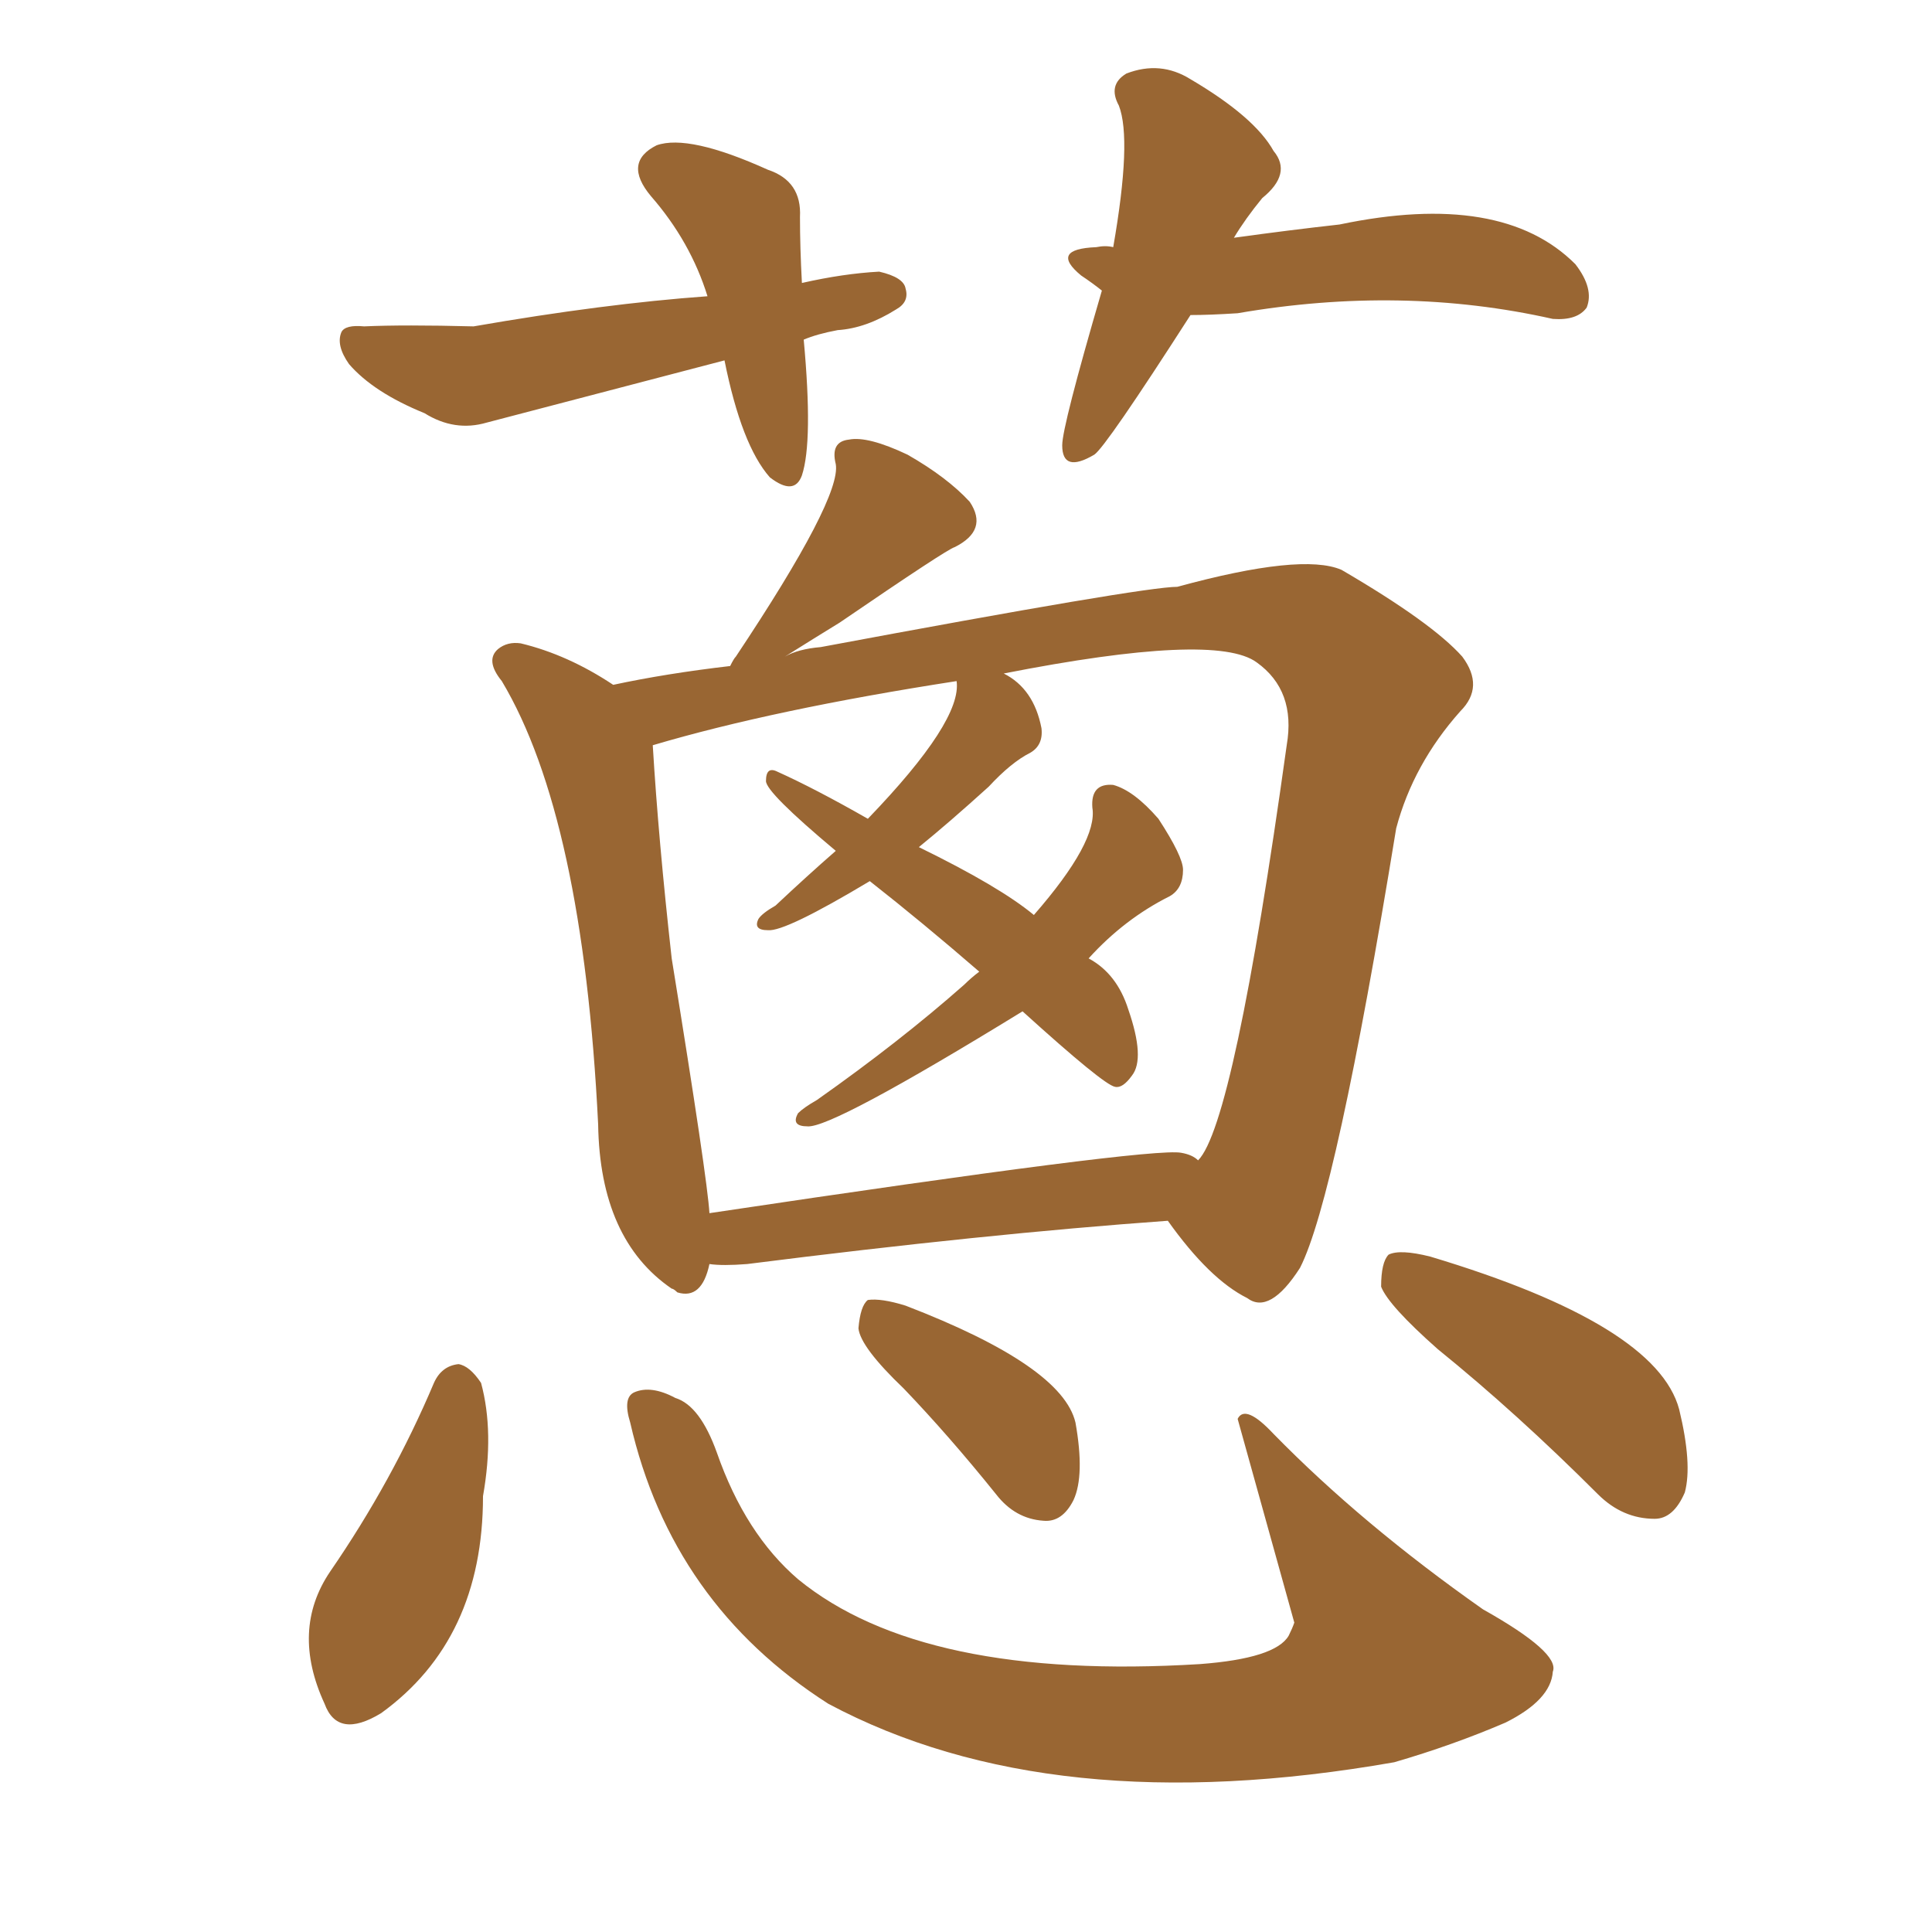 <svg xmlns="http://www.w3.org/2000/svg" xmlns:xlink="http://www.w3.org/1999/xlink" width="150" height="150"><path fill="#996633" padding="10" d="M55.08 98.14L55.08 98.14Q54.49 100.93 52.59 100.34L52.59 100.34Q52.29 100.05 52.15 100.05L52.15 100.05Q46.58 96.24 46.44 87.30L46.44 87.30Q45.26 63.43 38.96 52.88L38.96 52.88Q37.65 51.27 38.67 50.39L38.67 50.39Q39.40 49.80 40.43 49.95L40.43 49.95Q44.09 50.83 47.61 53.17L47.61 53.17Q51.71 52.29 56.69 51.71L56.69 51.71Q56.98 51.12 57.13 50.98L57.13 50.98Q65.33 38.67 64.89 36.04L64.89 36.04Q64.45 34.28 65.92 34.13L65.92 34.13Q67.38 33.84 70.46 35.30L70.46 35.30Q73.54 37.06 75.29 38.96L75.29 38.96Q76.76 41.16 74.12 42.48L74.12 42.48Q73.54 42.63 65.19 48.34L65.19 48.34Q63.28 49.51 60.94 50.98L60.94 50.98Q61.96 50.39 63.72 50.24L63.72 50.24Q88.77 45.56 91.41 45.56L91.41 45.56Q101.07 42.92 104.15 44.24L104.15 44.24Q111.18 48.34 113.53 50.98L113.53 50.98Q115.28 53.32 113.38 55.22L113.38 55.22Q109.72 59.33 108.40 64.31L108.40 64.31Q103.71 93.02 100.93 98.44L100.93 98.44Q98.58 102.10 96.83 100.78L96.83 100.78Q93.90 99.32 90.67 94.78L90.67 94.78Q76.46 95.80 58.01 98.14L58.01 98.14Q56.10 98.29 55.08 98.14ZM91.70 89.50L91.70 89.50Q92.58 89.65 93.02 90.09L93.02 90.09Q95.80 87.30 99.90 57.86L99.90 57.86Q100.63 53.61 97.56 51.42L97.56 51.42Q94.34 49.07 77.93 52.29L77.93 52.29Q80.27 53.47 80.86 56.54L80.86 56.54Q81.01 57.86 79.98 58.45L79.98 58.45Q78.52 59.18 76.76 61.08L76.76 61.08Q73.68 63.87 71.34 65.77L71.34 65.77Q77.64 68.85 80.27 71.04L80.27 71.04Q85.25 65.33 84.81 62.70L84.81 62.70Q84.67 60.79 86.43 60.94L86.43 60.94Q88.04 61.38 89.94 63.57L89.94 63.57Q91.85 66.50 91.85 67.53L91.85 67.53Q91.85 68.99 90.82 69.58L90.82 69.58Q87.30 71.34 84.52 74.41L84.52 74.41Q86.72 75.59 87.60 78.37L87.60 78.37Q88.92 82.18 87.89 83.50L87.89 83.50Q87.16 84.52 86.57 84.38L86.57 84.38Q85.69 84.23 79.39 78.52L79.39 78.52Q64.60 87.60 62.70 87.45L62.70 87.45Q61.38 87.45 61.96 86.43L61.96 86.43Q62.40 85.99 63.43 85.40L63.43 85.40Q69.87 80.86 74.85 76.46L74.85 76.46Q75.44 75.88 76.03 75.44L76.03 75.44Q71.63 71.63 67.53 68.41L67.53 68.41Q60.94 72.36 59.62 72.22L59.62 72.22Q58.45 72.22 58.89 71.34L58.89 71.34Q59.18 70.90 60.21 70.31L60.21 70.31Q62.70 67.97 64.89 66.06L64.89 66.06Q59.47 61.52 59.47 60.64L59.47 60.64Q59.47 59.47 60.35 59.91L60.35 59.91Q63.28 61.23 67.38 63.57L67.38 63.57Q74.71 55.96 74.27 52.88L74.27 52.88Q60.06 55.08 50.68 57.86L50.68 57.86Q51.12 65.19 52.15 74.41L52.15 74.41Q54.93 91.55 55.08 94.19L55.08 94.19Q89.36 89.06 91.70 89.50ZM33.69 107.37L33.69 107.37Q34.28 106.05 35.60 105.91L35.60 105.91Q36.47 106.05 37.35 107.37L37.35 107.37Q38.38 111.18 37.50 116.16L37.50 116.16Q37.50 127.29 29.59 133.01L29.59 133.01Q26.22 135.06 25.20 132.28L25.20 132.28Q22.56 126.56 25.63 122.02L25.63 122.02Q30.47 114.99 33.69 107.37ZM48.93 110.45L48.93 110.45Q48.34 108.54 49.22 108.11L49.22 108.11Q50.54 107.52 52.44 108.54L52.44 108.54Q54.35 109.13 55.66 112.79L55.66 112.79Q57.86 119.09 61.96 122.61L61.96 122.61Q71.63 130.52 93.16 129.20L93.16 129.20Q99.02 128.76 100.05 127.00L100.05 127.00Q100.34 126.42 100.49 125.98L100.49 125.98Q98.29 118.07 96.09 110.16L96.09 110.16Q96.68 108.98 98.88 111.33L98.88 111.33Q105.76 118.36 115.14 124.95L115.14 124.95Q121.14 128.32 120.56 129.79L120.56 129.79Q120.41 131.98 116.89 133.74L116.89 133.74Q112.79 135.50 108.25 136.82L108.25 136.82Q81.59 141.50 64.31 132.28L64.31 132.28Q52.15 124.51 48.93 110.45ZM70.17 107.81L70.17 107.81Q66.80 104.59 66.65 103.13L66.65 103.13Q66.80 101.37 67.38 100.93L67.38 100.93Q68.41 100.78 70.31 101.37L70.31 101.37Q82.47 106.05 83.50 110.45L83.50 110.45Q84.23 114.55 83.35 116.46L83.35 116.46Q82.47 118.21 81.01 118.07L81.01 118.07Q78.81 117.92 77.34 116.02L77.34 116.02Q73.68 111.47 70.17 107.81ZM111.62 104.74L111.62 104.74Q107.81 101.37 107.23 99.90L107.23 99.90Q107.23 98.00 107.81 97.41L107.81 97.41Q108.69 96.97 111.04 97.56L111.04 97.56Q128.61 102.83 130.37 109.42L130.37 109.42Q131.40 113.67 130.81 115.87L130.81 115.87Q129.93 117.92 128.47 117.92L128.47 117.92Q125.98 117.92 124.07 116.02L124.07 116.02Q117.77 109.72 111.62 104.74ZM62.40 26.37L62.40 26.37Q63.13 34.28 62.26 36.91L62.26 36.91Q61.67 38.53 59.77 37.06L59.77 37.06Q57.57 34.57 56.25 27.98L56.25 27.98Q46.73 30.47 37.79 32.81L37.79 32.81Q35.30 33.54 32.96 32.08L32.96 32.08Q29.00 30.47 27.10 28.27L27.10 28.27Q26.07 26.81 26.51 25.78L26.51 25.78Q26.81 25.20 28.27 25.34L28.27 25.34Q31.35 25.20 36.77 25.34L36.77 25.34Q46.88 23.58 54.93 23.00L54.93 23.00Q53.61 18.75 50.54 15.23L50.54 15.23Q48.34 12.60 50.98 11.28L50.98 11.28Q53.47 10.40 59.62 13.18L59.62 13.18Q62.26 14.06 62.11 16.85L62.11 16.85Q62.11 19.19 62.26 21.97L62.26 21.97Q65.48 21.24 68.26 21.09L68.26 21.09Q70.17 21.53 70.31 22.41L70.31 22.41Q70.61 23.44 69.58 24.02L69.58 24.02Q67.24 25.49 65.04 25.63L65.04 25.63Q63.43 25.93 62.40 26.37ZM92.43 24.46L92.43 24.46L92.43 24.46Q85.84 34.72 84.96 35.30L84.96 35.30Q82.47 36.77 82.47 34.57L82.47 34.57Q82.47 33.11 85.55 22.56L85.55 22.56Q84.81 21.97 83.94 21.39L83.94 21.39Q81.45 19.34 85.11 19.19L85.11 19.19Q85.84 19.04 86.43 19.19L86.43 19.19Q87.89 10.84 86.87 8.20L86.87 8.20Q85.99 6.59 87.45 5.71L87.45 5.71Q90.09 4.69 92.43 6.15L92.43 6.15Q97.41 9.08 98.88 11.72L98.88 11.72Q100.34 13.48 98.00 15.38L98.00 15.38Q96.68 16.99 95.80 18.46L95.80 18.46Q100.05 17.87 104.00 17.43L104.00 17.43Q116.60 14.79 122.31 20.51L122.31 20.51Q123.78 22.41 123.19 23.88L123.19 23.88Q122.46 24.90 120.56 24.76L120.56 24.76Q108.84 22.12 96.09 24.32L96.09 24.32Q93.90 24.46 92.43 24.46Z"/></svg>